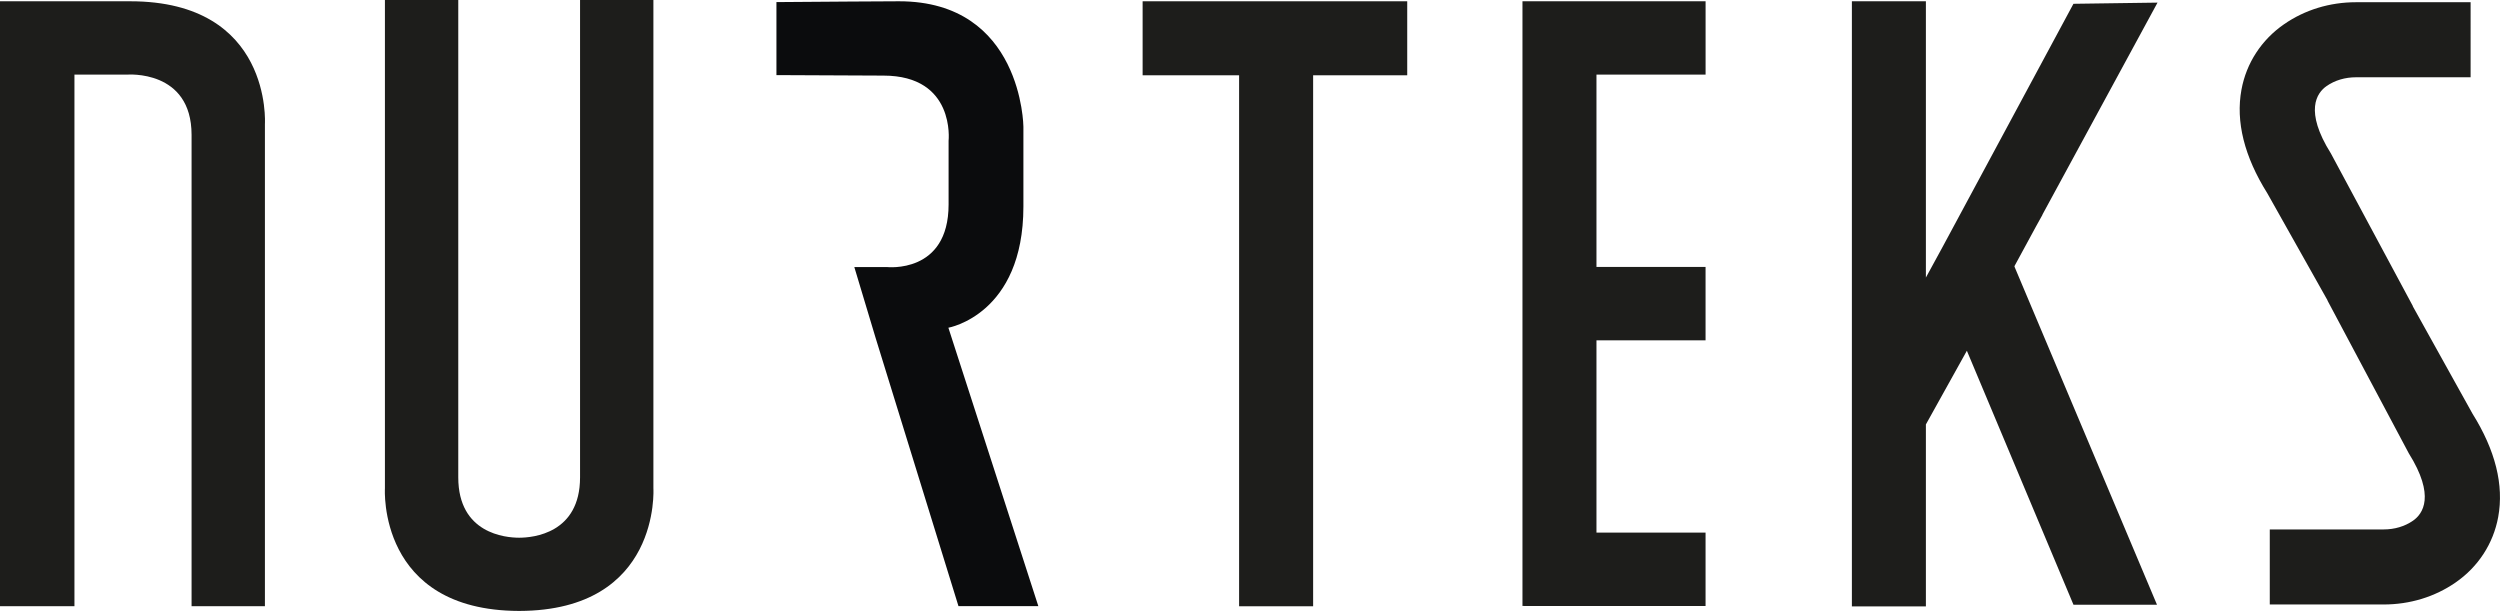 <?xml version="1.0" encoding="UTF-8"?>
<svg id="Layer_2" data-name="Layer 2" xmlns="http://www.w3.org/2000/svg" viewBox="0 0 955.39 233.48">
  <defs>
    <style>
      .cls-1 {
        fill: #1d1d1b;
      }

      .cls-2 {
        fill: #0b0c0d;
      }
    </style>
  </defs>
  <g id="katman_1" data-name="katman 1">
    <path class="cls-1" d="M610.11,28.52h41.69V.49h-69.98v231.09l.03-.02s.25,0,.55,0v.02h69.39v-28.03h-41.69v-73.5h41.69v-28.03h-41.69V28.52Z"/>
    <polygon class="cls-1" points="769.83 101.74 769.91 101.57 778.19 86.32 780.56 82.06 780.5 82.07 824.51 1 792.38 1.45 742.41 94.3 735.99 106.07 735.99 87.7 735.99 .49 707.71 .49 707.71 87.7 707.71 144.35 707.71 144.38 707.71 231.73 735.99 231.73 735.99 211.56 735.99 162.2 751.65 134.04 792.39 231.1 792.95 231.11 824.31 231.11 769.94 102.12 769.83 101.74"/>
    <polygon class="cls-1" points="436.66 .49 436.66 28.77 450.34 28.77 473.53 28.77 473.53 87.7 473.53 144.35 473.53 144.38 473.53 231.69 501.82 231.69 501.82 211.56 501.82 144.06 501.82 124.35 501.82 87.7 501.82 28.77 537.78 28.77 537.78 .49 436.66 .49"/>
    <path class="cls-2" d="M396.81,231.65l-34.38-106.41s28.67-4.97,28.67-46.31v-30.52S390.72.49,343.58.49c0,0-34.22.17-46.86.31v27.9l40.87.19c27.62,0,24.92,24.92,24.92,24.92v24.34c0,26.66-23.65,23.9-23.65,23.9h-12.38l8.13,27.05,31.68,102.55h30.52Z"/>
    <path class="cls-1" d="M28.45,231.66V28.52h20.08s24.68-2.09,24.68,23.01v180.13h28.03V47.35S104.17.49,49.78.49H0v231.17h28.45Z"/>
    <path class="cls-1" d="M944.81,157.97l-22.75-40.93.05-.03-31.34-58.36c-10.23-16.33-5.4-23.17-1.61-25.79,3.15-2.18,7.04-3.33,11.24-3.33h43.76V.85h-43.76c-10.07,0-19.6,2.91-27.56,8.43-8.61,5.96-14.38,14.83-16.25,24.98-2.25,12.22,1.08,25.56,9.88,39.6l23.03,40.95-.04.03,31.06,58.37c10.23,16.33,5.4,23.17,1.61,25.79-3.15,2.18-7.04,3.33-11.24,3.33h-43.48v28.68h43.48c10.07,0,19.6-2.91,27.56-8.43,8.61-5.96,14.38-14.83,16.25-24.98,2.25-12.22-1.07-25.55-9.89-39.62Z"/>
    <path class="cls-1" d="M249.7,186.62V0h-28.03v182.44c0,21.47-18.05,23.04-23.27,23.05-5.22,0-23.27-1.58-23.27-23.05V0h-28.03v186.62s-2.91,46.69,51.19,46.85h0s.07,0,.11,0c.04,0,.07,0,.11,0h0c54.1-.16,51.19-46.85,51.19-46.85Z"/>
  </g>
</svg>